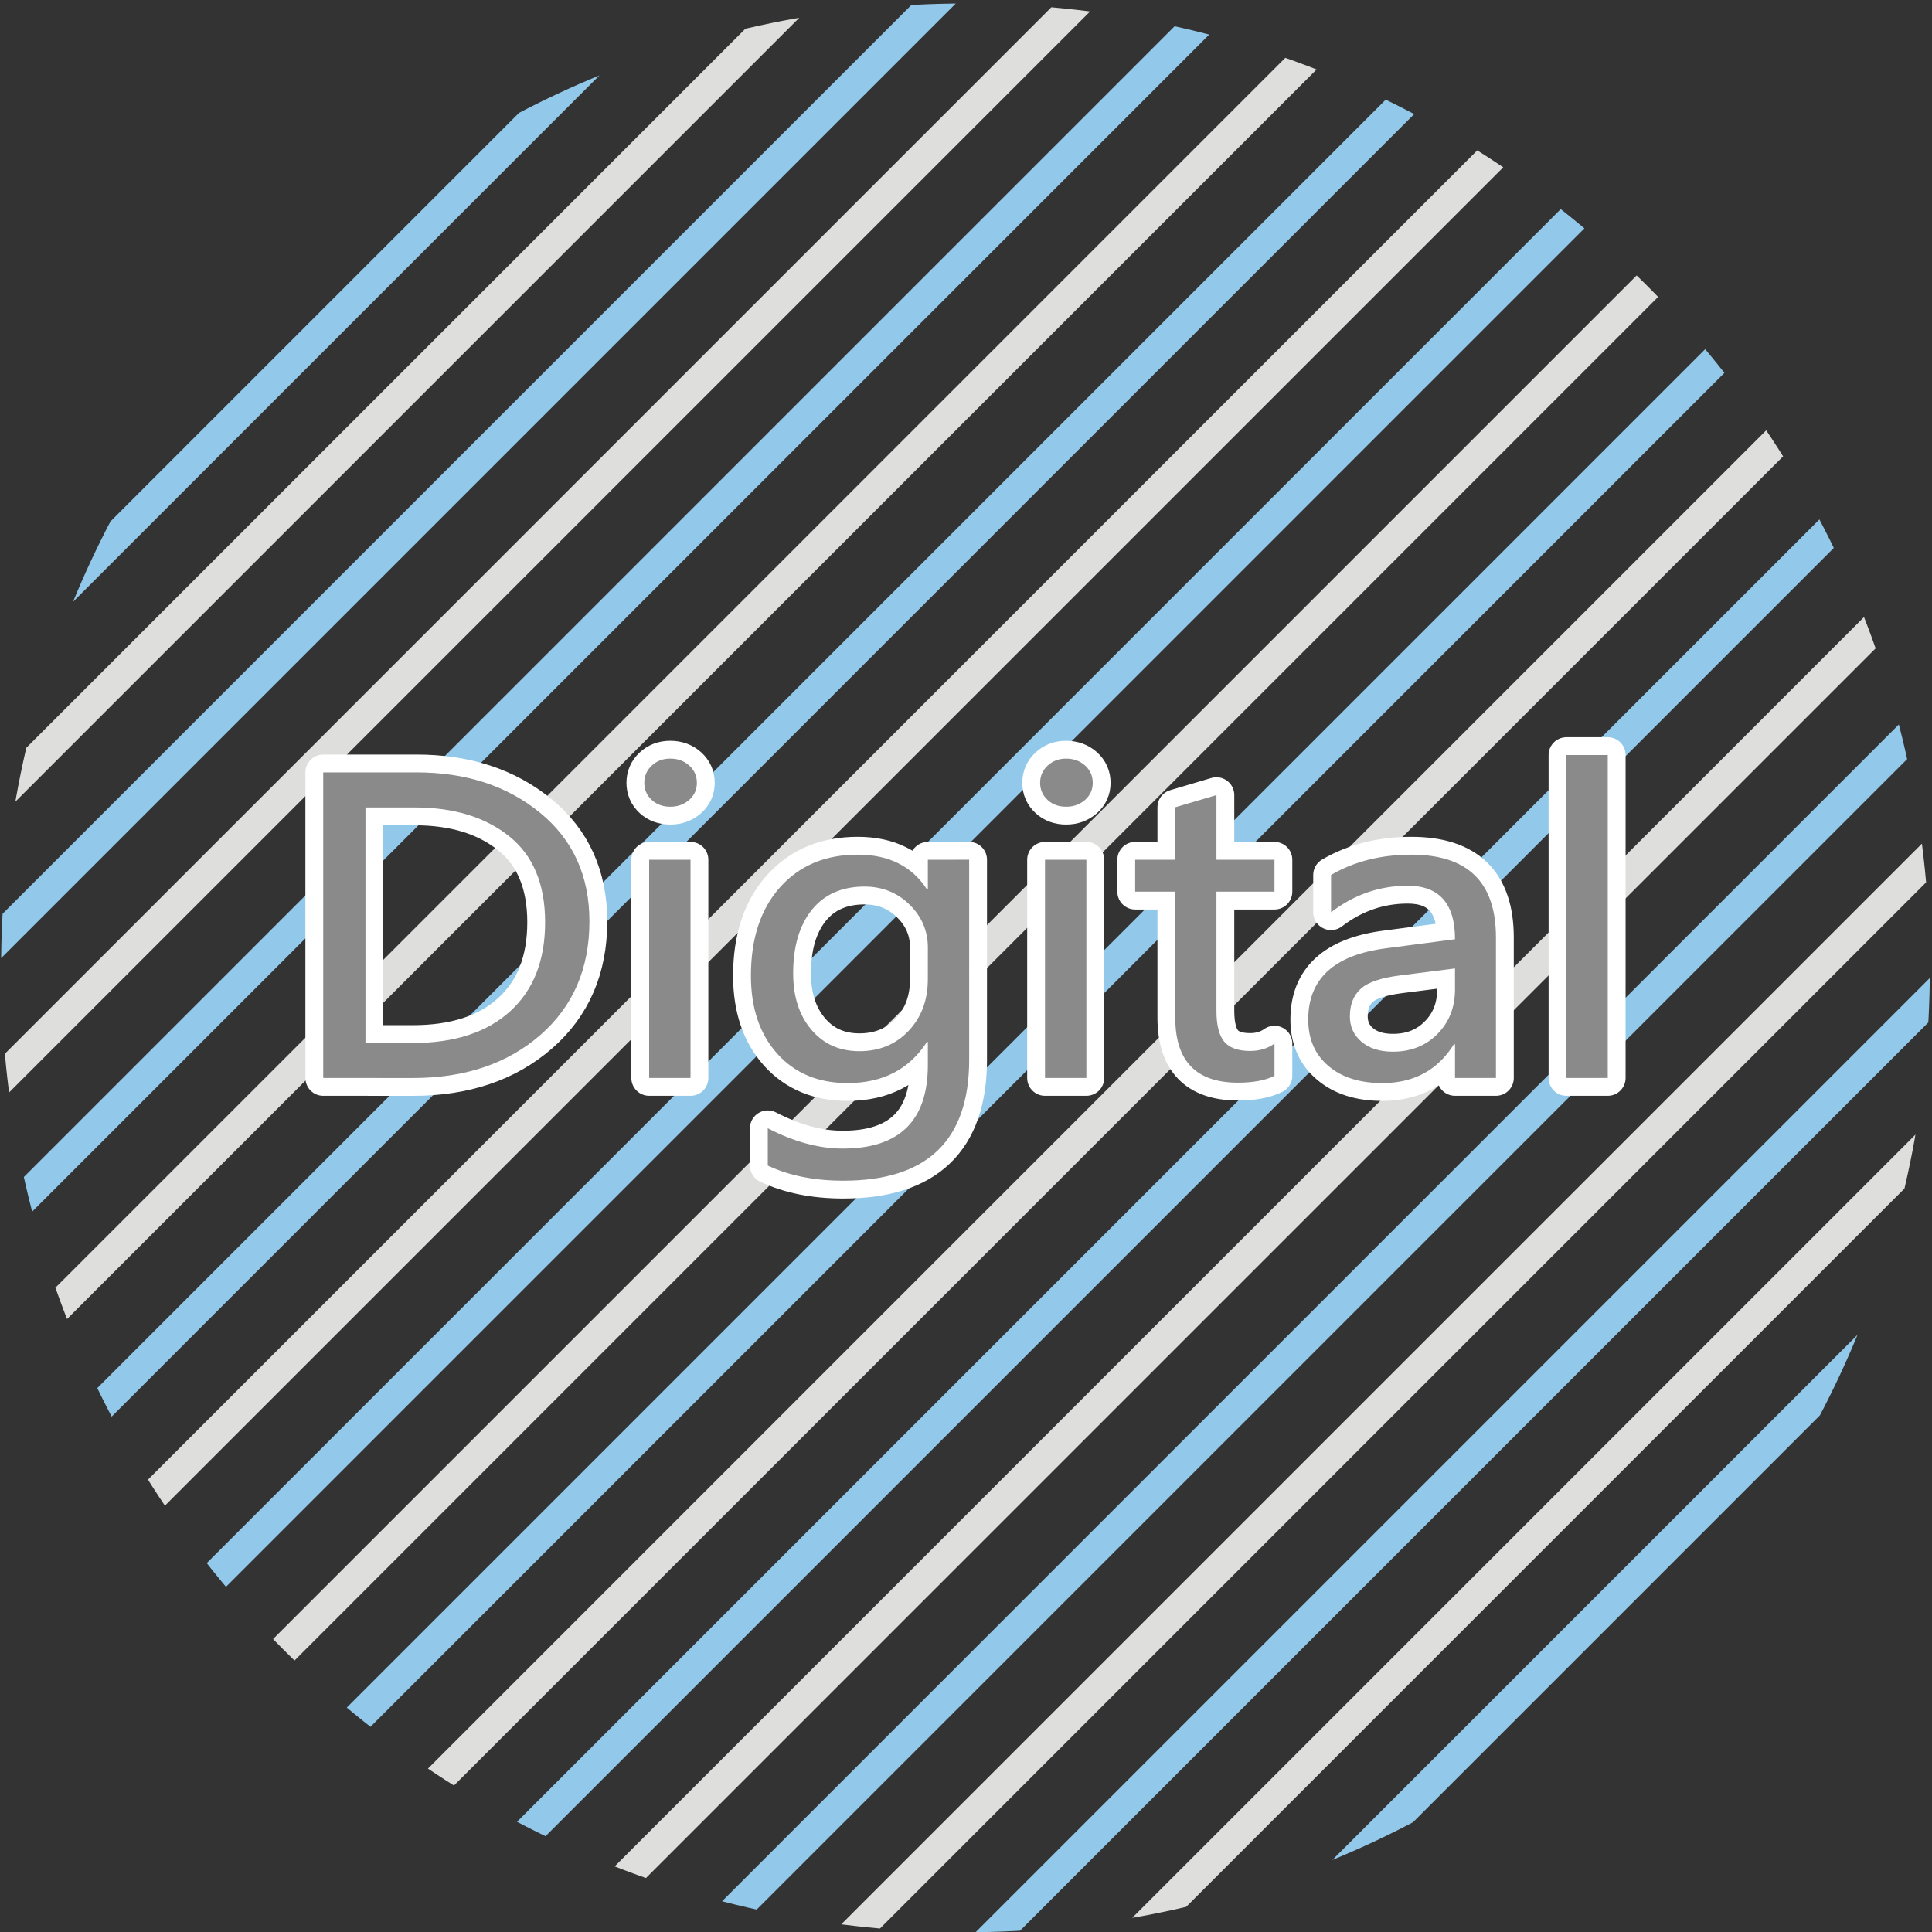 <?xml version="1.0" encoding="utf-8"?>
<!-- Generator: Adobe Illustrator 15.0.0, SVG Export Plug-In . SVG Version: 6.00 Build 0)  -->
<!DOCTYPE svg PUBLIC "-//W3C//DTD SVG 1.1//EN" "http://www.w3.org/Graphics/SVG/1.1/DTD/svg11.dtd">
<svg version="1.1" id="图层_1" xmlns="http://www.w3.org/2000/svg" xmlns:xlink="http://www.w3.org/1999/xlink" x="0px" y="0px"
	 width="283.464px" height="283.464px" viewBox="0 0 283.464 283.464" enable-background="new 0 0 283.464 283.464"
	 xml:space="preserve">
<rect x="0" y="0" width="283.464" height="283.464" fill="#333333" stroke="none"/>
<g display="none">
	<defs>
		<path id="SVGID_1_" d="M141.083,0.3c77.904,0,141.082,63.177,141.082,141.083c0,77.902-63.178,141.081-141.082,141.081
			C63.177,282.464,0,219.286,0,141.384C0,63.478,63.177,0.3,141.083,0.3z"/>
	</defs>
	<clipPath id="SVGID_2_" display="inline">
		<use xlink:href="#SVGID_1_"  overflow="visible"/>
	</clipPath>
	<g display="inline" clip-path="url(#SVGID_2_)">
		<g>
			<g>
				<path fill="#8A8A8A" d="M45.769,154.107c1.47,1.199,3.424,2.179,5.888,2.951c2.452,0.772,4.79,1.159,6.996,1.159
					c6.735,0,10.102-2.242,10.102-6.71c0-1.26-0.359-2.388-1.095-3.389c-0.712-1.007-1.705-1.89-2.958-2.673
					c-1.267-0.769-3.638-1.95-7.099-3.553c-4.812-2.229-7.982-4.316-9.504-6.235c-1.533-1.925-2.294-4.123-2.294-6.586
					c0-3.724,1.596-6.672,4.797-8.854c3.199-2.182,7.245-3.271,12.112-3.271c4.777,0,8.272,0.535,10.504,1.621v6.305
					c-2.901-1.872-6.543-2.809-10.969-2.809c-2.933,0-5.324,0.58-7.171,1.729c-1.837,1.146-2.77,2.739-2.77,4.779
					c0,1.821,0.64,3.297,1.922,4.439c1.279,1.138,4.063,2.685,8.335,4.655c4.699,2.105,7.999,4.208,9.87,6.314
					c1.886,2.103,2.821,4.459,2.821,7.088c0,3.932-1.52,6.957-4.584,9.062c-3.056,2.104-7.296,3.151-12.726,3.151
					c-1.901,0-4.113-0.244-6.644-0.738c-2.522-0.484-4.374-1.102-5.529-1.842l0.001-6.594H45.769L45.769,154.107z M133.461,162.534
					h-6.068v-18.38c0-3.483-0.586-5.953-1.737-7.46c-1.163-1.492-3.07-2.24-5.711-2.24c-2.22,0-4.132,0.983-5.731,2.924
					c-1.582,1.944-2.378,4.262-2.378,6.916v18.24h-6.067v-18.962c0-6.074-2.514-9.118-7.53-9.118c-2.312,0-4.229,0.929-5.75,2.771
					c-1.503,1.858-2.271,4.221-2.271,7.103v18.205h-6.07v-32.015h6.07v5.061h0.126c2.432-3.87,5.994-5.808,10.684-5.808
					c2.296,0,4.323,0.585,6.077,1.755c1.758,1.177,2.967,2.776,3.648,4.781c2.547-4.367,6.343-6.536,11.4-6.536
					c7.537,0,11.308,4.332,11.308,13.021V162.534L133.461,162.534z M144.7,132.748c3.408-1.989,7.34-2.977,11.803-2.977
					c8.258,0,12.389,4.053,12.389,12.15v20.612h-6.006v-4.959h-0.16c-2.379,3.813-5.877,5.706-10.498,5.706
					c-3.332,0-5.975-0.84-7.928-2.518c-1.975-1.684-2.95-3.942-2.95-6.802c0-5.981,3.792-9.466,11.375-10.451l10.16-1.332
					c0-5.232-2.318-7.843-6.949-7.843c-4.098,0-7.852,1.292-11.24,3.882v-5.469H144.7L144.7,132.748z M154.862,147.479
					c-2.813,0.352-4.75,0.998-5.805,1.971c-1.066,0.959-1.6,2.317-1.6,4.056c0,1.517,0.578,2.761,1.732,3.733
					c1.156,0.969,2.689,1.435,4.586,1.435c2.639,0,4.822-0.863,6.531-2.594c1.721-1.738,2.582-3.927,2.582-6.543v-3.073
					L154.862,147.479z M197.627,136.133c-1.014-0.671-2.408-1.006-4.186-1.006c-2.348,0-4.291,1.025-5.811,3.08
					c-1.539,2.057-2.297,4.754-2.297,8.11v16.217h-6.07v-32.015h6.07v6.511h0.127c1.732-4.709,4.725-7.063,8.977-7.063
					c1.381,0,2.455,0.153,3.191,0.431v5.734H197.627L197.627,136.133z M222.223,162.22c-1.32,0.665-3.105,1.001-5.352,1.001
					c-6.141,0-9.209-3.171-9.209-9.522v-18.497h-5.879v-4.683h5.879v-7.702l6.041-1.792v9.494h8.523v4.683h-8.523v17.493
					c0,2.1,0.391,3.604,1.15,4.515c0.76,0.906,2.033,1.359,3.807,1.359c1.365,0,2.557-0.361,3.566-1.08v4.731H222.223
					L222.223,162.22z"/>
				<path fill="none" stroke="#188ACC" stroke-width="0.353" d="M299.336,47.432c-14.094,24.411-36.186,41.321-61.051,49.33
					c-14.277,4.601-13.592,5.38-16.805-9.056c-5.725-25.749-2.199-53.635,12.027-78.281c13.699-23.723,34.953-40.363,58.973-48.63
					c16.49-5.683,16.451-5.133,19.402,10.793C316.536-3.285,313.118,23.563,299.336,47.432z"/>
				<path fill="#AED6F0" d="M128.334,38.376c-11.074,19.18-28.427,32.47-47.969,38.766c-11.22,3.613-10.685,4.224-13.207-7.119
					c-4.497-20.231-1.727-42.143,9.454-61.506c10.761-18.641,27.461-31.711,46.335-38.21c12.953-4.465,12.917-4.038,15.242,8.483
					C141.847-1.47,139.162,19.622,128.334,38.376z"/>
				<path fill="none" stroke="#188ACC" stroke-width="0.353" d="M210.348,213.481c-5.316,9.209-13.652,15.59-23.031,18.611
					c-5.391,1.735-5.129,2.032-6.346-3.416c-2.156-9.716-0.824-20.238,4.545-29.533c5.168-8.955,13.182-15.231,22.244-18.35
					c6.223-2.146,6.207-1.938,7.324,4.07c1.752,9.481,0.463,19.612-4.736,28.615V213.481z"/>
				<path fill="none" stroke="#188ACC" stroke-width="0.353" d="M197.877,97.858c-7.131,12.354-18.313,20.91-30.896,24.966
					c-7.225,2.327-6.879,2.72-8.504-4.586c-2.896-13.03-1.113-27.141,6.086-39.614c6.934-12.005,17.689-20.428,29.848-24.611
					c8.344-2.875,8.324-2.597,9.814,5.463C206.583,72.192,204.854,85.777,197.877,97.858L197.877,97.858z"/>
				<path fill="#0F6CAB" d="M84.906,243.147c-7.761,13.441-19.925,22.755-33.619,27.164c-7.862,2.535-7.485,2.966-9.258-4.985
					c-3.15-14.18-1.208-29.537,6.626-43.109c7.546-13.065,19.25-22.228,32.479-26.782c9.084-3.131,9.057-2.827,10.686,5.941
					C94.381,215.216,92.497,229.999,84.906,243.147z"/>
				<path fill="#0F6CAB" d="M248.006,137.378c-3.123,5.409-8.021,9.158-13.537,10.934c-3.166,1.021-3.016,1.194-3.725-2.008
					c-1.27-5.708-0.488-11.891,2.666-17.354c3.037-5.259,7.748-8.952,13.072-10.786c3.658-1.259,3.65-1.136,4.303,2.395
					C251.819,126.133,251.061,132.083,248.006,137.378L248.006,137.378z"/>
				<path fill="none" stroke="#188ACC" stroke-width="0.353" d="M34.834,160.801c-3.277,5.678-8.414,9.608-14.197,11.474
					c-3.321,1.066-3.163,1.25-3.909-2.105c-1.332-5.991-0.51-12.474,2.798-18.206c3.185-5.517,8.127-9.386,13.713-11.308
					c3.833-1.321,3.825-1.194,4.511,2.507C38.833,149.008,38.039,155.25,34.834,160.801z"/>
				<path fill="#9ACDEC" d="M129.018,207.408c-4.643,8.041-11.917,13.61-20.106,16.252c-4.705,1.515-4.479,1.77-5.537-2.986
					c-1.884-8.48-0.723-17.664,3.964-25.783c4.51-7.813,11.511-13.29,19.421-16.017c5.431-1.872,5.415-1.692,6.391,3.557
					C134.685,190.708,133.558,199.548,129.018,207.408L129.018,207.408z"/>
				<path fill="#0F6CAB" d="M143.405,94.64c-3.654,6.327-9.386,10.713-15.838,12.791c-3.701,1.197-3.526,1.4-4.357-2.347
					c-1.487-6.679-0.571-13.908,3.12-20.302c3.552-6.152,9.066-10.472,15.294-12.619c4.276-1.473,4.272-1.327,5.034,2.803
					C147.864,81.486,146.981,88.446,143.405,94.64L143.405,94.64z"/>
			</g>
		</g>
	</g>
</g>
<g>
	<defs>
		<path id="SVGID_3_" d="M141.653,0.512c78.132,0,141.495,63.362,141.495,141.495c0,78.131-63.362,141.493-141.495,141.493
			C63.522,283.5,0.16,220.137,0.16,142.006C0.16,63.874,63.522,0.512,141.653,0.512L141.653,0.512z"/>
	</defs>
	<clipPath id="SVGID_4_">
		<use xlink:href="#SVGID_3_"  overflow="visible"/>
	</clipPath>
	<g clip-path="url(#SVGID_4_)">
		<g>
			
				<rect x="-492.077" y="139.779" transform="matrix(-0.707 0.707 -0.707 -0.707 21.587 275.071)" fill="#92C9EA" width="891.803" height="4.455"/>
			
				<rect x="-450.339" y="139.779" transform="matrix(-0.707 0.707 -0.707 -0.707 92.839 245.558)" fill="#92C9EA" width="891.803" height="4.456"/>
			
				<rect x="-408.597" y="139.779" transform="matrix(-0.707 0.707 -0.707 -0.707 164.095 216.042)" fill="#92C9EA" width="891.802" height="4.456"/>
			
				<rect x="-366.856" y="139.779" transform="matrix(-0.707 0.707 -0.707 -0.707 235.352 186.527)" fill="#92C9EA" width="891.802" height="4.454"/>
			
				<rect x="-325.113" y="139.779" transform="matrix(-0.707 0.707 -0.707 -0.707 306.611 157.01)" fill="#92C9EA" width="891.803" height="4.456"/>
			
				<rect x="-283.372" y="139.779" transform="matrix(-0.707 0.707 -0.707 -0.707 377.868 127.495)" fill="#92C9EA" width="891.802" height="4.455"/>
			
				<rect x="-241.634" y="139.779" transform="matrix(-0.707 0.707 -0.707 -0.707 449.118 97.981)" fill="#92C9EA" width="891.802" height="4.456"/>
			
				<rect x="-199.894" y="139.779" transform="matrix(-0.707 0.707 -0.707 -0.707 520.374 68.466)" fill="#92C9EA" width="891.802" height="4.455"/>
			
				<rect x="-158.151" y="139.779" transform="matrix(-0.707 0.707 -0.707 -0.707 591.634 38.95)" fill="#92C9EA" width="891.802" height="4.456"/>
			<g id="_107497200">
				
					<rect id="_33385072" x="-471.209" y="139.779" transform="matrix(-0.707 0.707 -0.707 -0.707 57.209 260.316)" fill="#DEDEDD" width="891.801" height="4.456"/>
				
					<rect id="_33385000" x="-429.469" y="139.779" transform="matrix(-0.707 0.707 -0.707 -0.707 128.465 230.801)" fill="#DEDEDD" width="891.803" height="4.454"/>
				
					<rect id="_107496624" x="-387.726" y="139.779" transform="matrix(-0.707 0.707 -0.707 -0.707 199.726 201.284)" fill="#DEDEDD" width="891.803" height="4.456"/>
				
					<rect id="_107497032" x="-345.984" y="139.778" transform="matrix(-0.707 0.707 -0.707 -0.707 270.982 171.768)" fill="#DEDEDD" width="891.801" height="4.457"/>
				
					<rect id="_107497056" x="-304.243" y="139.779" transform="matrix(-0.707 0.707 -0.707 -0.707 342.238 142.253)" fill="#DEDEDD" width="891.802" height="4.455"/>
				
					<rect id="_33367152" x="-262.505" y="139.779" transform="matrix(-0.707 0.707 -0.707 -0.707 413.489 112.739)" fill="#DEDEDD" width="891.801" height="4.456"/>
				
					<rect id="_107497176" x="-220.765" y="139.779" transform="matrix(-0.707 0.707 -0.707 -0.707 484.746 83.224)" fill="#DEDEDD" width="891.803" height="4.455"/>
				
					<rect id="_107497152" x="-179.021" y="139.778" transform="matrix(-0.707 0.707 -0.707 -0.707 556.005 53.707)" fill="#DEDEDD" width="891.802" height="4.456"/>
				
					<rect id="_107497104" x="-137.28" y="139.778" transform="matrix(-0.707 0.707 -0.707 -0.707 627.262 24.191)" fill="#DEDEDD" width="891.801" height="4.457"/>
			</g>
			
				<rect x="-116.408" y="139.778" transform="matrix(-0.707 0.707 -0.707 -0.707 662.892 9.433)" fill="#92C9EA" width="891.801" height="4.456"/>
		</g>
	</g>
</g>
<path fill="none" d="M141.653,0.512c78.132,0,141.495,63.362,141.495,141.495c0,78.131-63.362,141.493-141.495,141.493
	C63.522,283.5,0.16,220.137,0.16,142.006C0.16,63.874,63.522,0.512,141.653,0.512L141.653,0.512z"/>
<g>
	<path fill="none" stroke="#FFFFFF" stroke-width="5.232" stroke-linecap="round" stroke-linejoin="round" d="M47.422,158.159
		v-44.836H61.12c7.26,0,13.305,1.978,18.131,5.936c4.82,3.957,7.229,9.257,7.229,15.927c0,6.936-2.409,12.5-7.229,16.692
		c-4.825,4.188-11.032,6.285-18.628,6.285L47.422,158.159L47.422,158.159z M53.62,118.473v34.554h6.97
		c6.085,0,10.842-1.549,14.26-4.653c3.42-3.109,5.129-7.457,5.129-13.059c0-5.593-1.756-9.801-5.269-12.612
		c-3.509-2.813-8.127-4.23-13.85-4.23H53.62L53.62,118.473z M94.53,114.856c0-1,0.368-1.849,1.099-2.528
		c0.737-0.692,1.636-1.025,2.718-1.025c1.083,0,2.017,0.333,2.767,1.007c0.75,0.679,1.134,1.527,1.134,2.547
		c0,1.01-0.381,1.836-1.134,2.509c-0.75,0.663-1.684,0.997-2.767,0.997c-1.098,0-2.015-0.333-2.73-0.997
		C94.899,116.692,94.53,115.866,94.53,114.856 M95.245,126.143h6.067v32.016h-6.067V126.143z M142.198,155.476
		c0,11.84-6.147,17.756-18.456,17.756c-4.254,0-7.953-0.736-11.092-2.22v-5.475c3.829,1.983,7.484,2.981,10.993,2.981
		c8.322,0,12.493-4.081,12.493-12.269v-3.382h-0.133c-2.597,4.025-6.481,6.04-11.642,6.04c-4.297,0-7.733-1.432-10.319-4.307
		c-2.576-2.877-3.867-6.688-3.867-11.439c0-5.456,1.425-9.783,4.274-12.98c2.852-3.192,6.647-4.786,11.395-4.786
		c4.568,0,7.948,1.689,10.159,5.091h0.133v-4.342l6.061-0.003V155.476z M136.137,139.113c0.02-2.474-0.873-4.599-2.667-6.365
		c-1.795-1.778-4.012-2.667-6.635-2.667c-3.299,0-5.879,1.136-7.707,3.395c-1.838,2.277-2.755,5.386-2.755,9.337
		c0,3.399,0.883,6.148,2.661,8.251c1.777,2.105,4.123,3.166,7.062,3.166c2.948,0,5.374-1.016,7.246-3.017
		c1.879-2.007,2.812-4.551,2.791-7.648L136.137,139.113L136.137,139.113L136.137,139.113z M152.607,114.856
		c0-1,0.372-1.849,1.105-2.528c0.738-0.692,1.639-1.025,2.716-1.025c1.086,0,2.01,0.333,2.77,1.007
		c0.752,0.679,1.13,1.527,1.13,2.547c0,1.01-0.377,1.836-1.13,2.509c-0.76,0.663-1.684,0.997-2.77,0.997
		c-1.105,0-2.014-0.333-2.725-0.997C152.979,116.692,152.607,115.866,152.607,114.856 M153.325,126.143h6.069v32.016h-6.069V126.143
		z M186.991,157.844c-1.319,0.668-3.11,1.004-5.346,1.004c-6.148,0-9.207-3.17-9.207-9.524v-18.496h-5.886v-4.685h5.886v-7.698
		l6.04-1.791v9.489h8.513v4.685h-8.513v17.492c0,2.1,0.386,3.601,1.143,4.516c0.765,0.906,2.033,1.359,3.809,1.359
		c1.359,0,2.561-0.361,3.562-1.079V157.844L186.991,157.844z M195.292,128.375c3.411-1.991,7.342-2.979,11.805-2.979
		c8.254,0,12.39,4.056,12.39,12.154v20.608h-6.006v-4.954h-0.157c-2.378,3.812-5.884,5.704-10.505,5.704
		c-3.324,0-5.967-0.839-7.923-2.518c-1.971-1.682-2.952-3.945-2.952-6.8c0-5.984,3.797-9.466,11.374-10.45l10.162-1.333
		c0-5.234-2.319-7.848-6.945-7.848c-4.104,0-7.856,1.295-11.242,3.887V128.375L195.292,128.375z M205.458,143.108
		c-2.815,0.35-4.755,0.998-5.811,1.971c-1.069,0.959-1.592,2.313-1.592,4.053c0,1.517,0.571,2.762,1.729,3.733
		c1.148,0.969,2.686,1.436,4.579,1.436c2.645,0,4.826-0.863,6.536-2.595c1.725-1.734,2.579-3.925,2.579-6.542v-3.074
		L205.458,143.108z M229.827,110.781h6.065v47.378h-6.065V110.781z"/>
	<path id="_x31_" fill="#8A8A8A" d="M47.422,158.159v-44.836H61.12c7.26,0,13.305,1.978,18.131,5.936
		c4.82,3.957,7.229,9.257,7.229,15.927c0,6.936-2.409,12.5-7.229,16.692c-4.825,4.188-11.032,6.285-18.628,6.285L47.422,158.159
		L47.422,158.159z M53.62,118.473v34.554h6.97c6.085,0,10.842-1.549,14.26-4.653c3.42-3.109,5.129-7.457,5.129-13.059
		c0-5.593-1.756-9.801-5.269-12.612c-3.509-2.813-8.127-4.23-13.85-4.23H53.62L53.62,118.473z M94.53,114.856
		c0-1,0.368-1.849,1.099-2.528c0.737-0.692,1.636-1.025,2.718-1.025c1.083,0,2.017,0.333,2.767,1.007
		c0.75,0.679,1.134,1.527,1.134,2.547c0,1.01-0.381,1.836-1.134,2.509c-0.75,0.663-1.684,0.997-2.767,0.997
		c-1.098,0-2.015-0.333-2.73-0.997C94.899,116.692,94.53,115.866,94.53,114.856 M95.245,126.143h6.067v32.016h-6.067V126.143z
		 M142.198,155.476c0,11.84-6.147,17.756-18.456,17.756c-4.254,0-7.953-0.736-11.092-2.22v-5.475
		c3.829,1.983,7.484,2.981,10.993,2.981c8.322,0,12.493-4.081,12.493-12.269v-3.382h-0.133c-2.597,4.025-6.481,6.04-11.642,6.04
		c-4.297,0-7.733-1.432-10.319-4.307c-2.576-2.877-3.867-6.688-3.867-11.439c0-5.456,1.425-9.783,4.274-12.98
		c2.852-3.192,6.647-4.786,11.395-4.786c4.568,0,7.948,1.689,10.159,5.091h0.133v-4.342l6.061-0.003V155.476z M136.137,139.113
		c0.02-2.474-0.873-4.599-2.667-6.365c-1.795-1.778-4.012-2.667-6.635-2.667c-3.299,0-5.879,1.136-7.707,3.395
		c-1.838,2.277-2.755,5.386-2.755,9.337c0,3.399,0.883,6.148,2.661,8.251c1.777,2.105,4.123,3.166,7.062,3.166
		c2.948,0,5.374-1.016,7.246-3.017c1.879-2.007,2.812-4.551,2.791-7.648L136.137,139.113L136.137,139.113L136.137,139.113z
		 M152.607,114.856c0-1,0.372-1.849,1.105-2.528c0.738-0.692,1.639-1.025,2.716-1.025c1.086,0,2.01,0.333,2.77,1.007
		c0.752,0.679,1.13,1.527,1.13,2.547c0,1.01-0.377,1.836-1.13,2.509c-0.76,0.663-1.684,0.997-2.77,0.997
		c-1.105,0-2.014-0.333-2.725-0.997C152.979,116.692,152.607,115.866,152.607,114.856 M153.325,126.143h6.069v32.016h-6.069V126.143
		z M186.991,157.844c-1.319,0.668-3.11,1.004-5.346,1.004c-6.148,0-9.207-3.17-9.207-9.524v-18.496h-5.886v-4.685h5.886v-7.698
		l6.04-1.791v9.489h8.513v4.685h-8.513v17.492c0,2.1,0.386,3.601,1.143,4.516c0.765,0.906,2.033,1.359,3.809,1.359
		c1.359,0,2.561-0.361,3.562-1.079V157.844L186.991,157.844z M195.292,128.375c3.411-1.991,7.342-2.979,11.805-2.979
		c8.254,0,12.39,4.056,12.39,12.154v20.608h-6.006v-4.954h-0.157c-2.378,3.812-5.884,5.704-10.505,5.704
		c-3.324,0-5.967-0.839-7.923-2.518c-1.971-1.682-2.952-3.945-2.952-6.8c0-5.984,3.797-9.466,11.374-10.45l10.162-1.333
		c0-5.234-2.319-7.848-6.945-7.848c-4.104,0-7.856,1.295-11.242,3.887V128.375L195.292,128.375z M205.458,143.108
		c-2.815,0.35-4.755,0.998-5.811,1.971c-1.069,0.959-1.592,2.313-1.592,4.053c0,1.517,0.571,2.762,1.729,3.733
		c1.148,0.969,2.686,1.436,4.579,1.436c2.645,0,4.826-0.863,6.536-2.595c1.725-1.734,2.579-3.925,2.579-6.542v-3.074
		L205.458,143.108z M229.827,110.781h6.065v47.378h-6.065V110.781z"/>
</g>
</svg>
